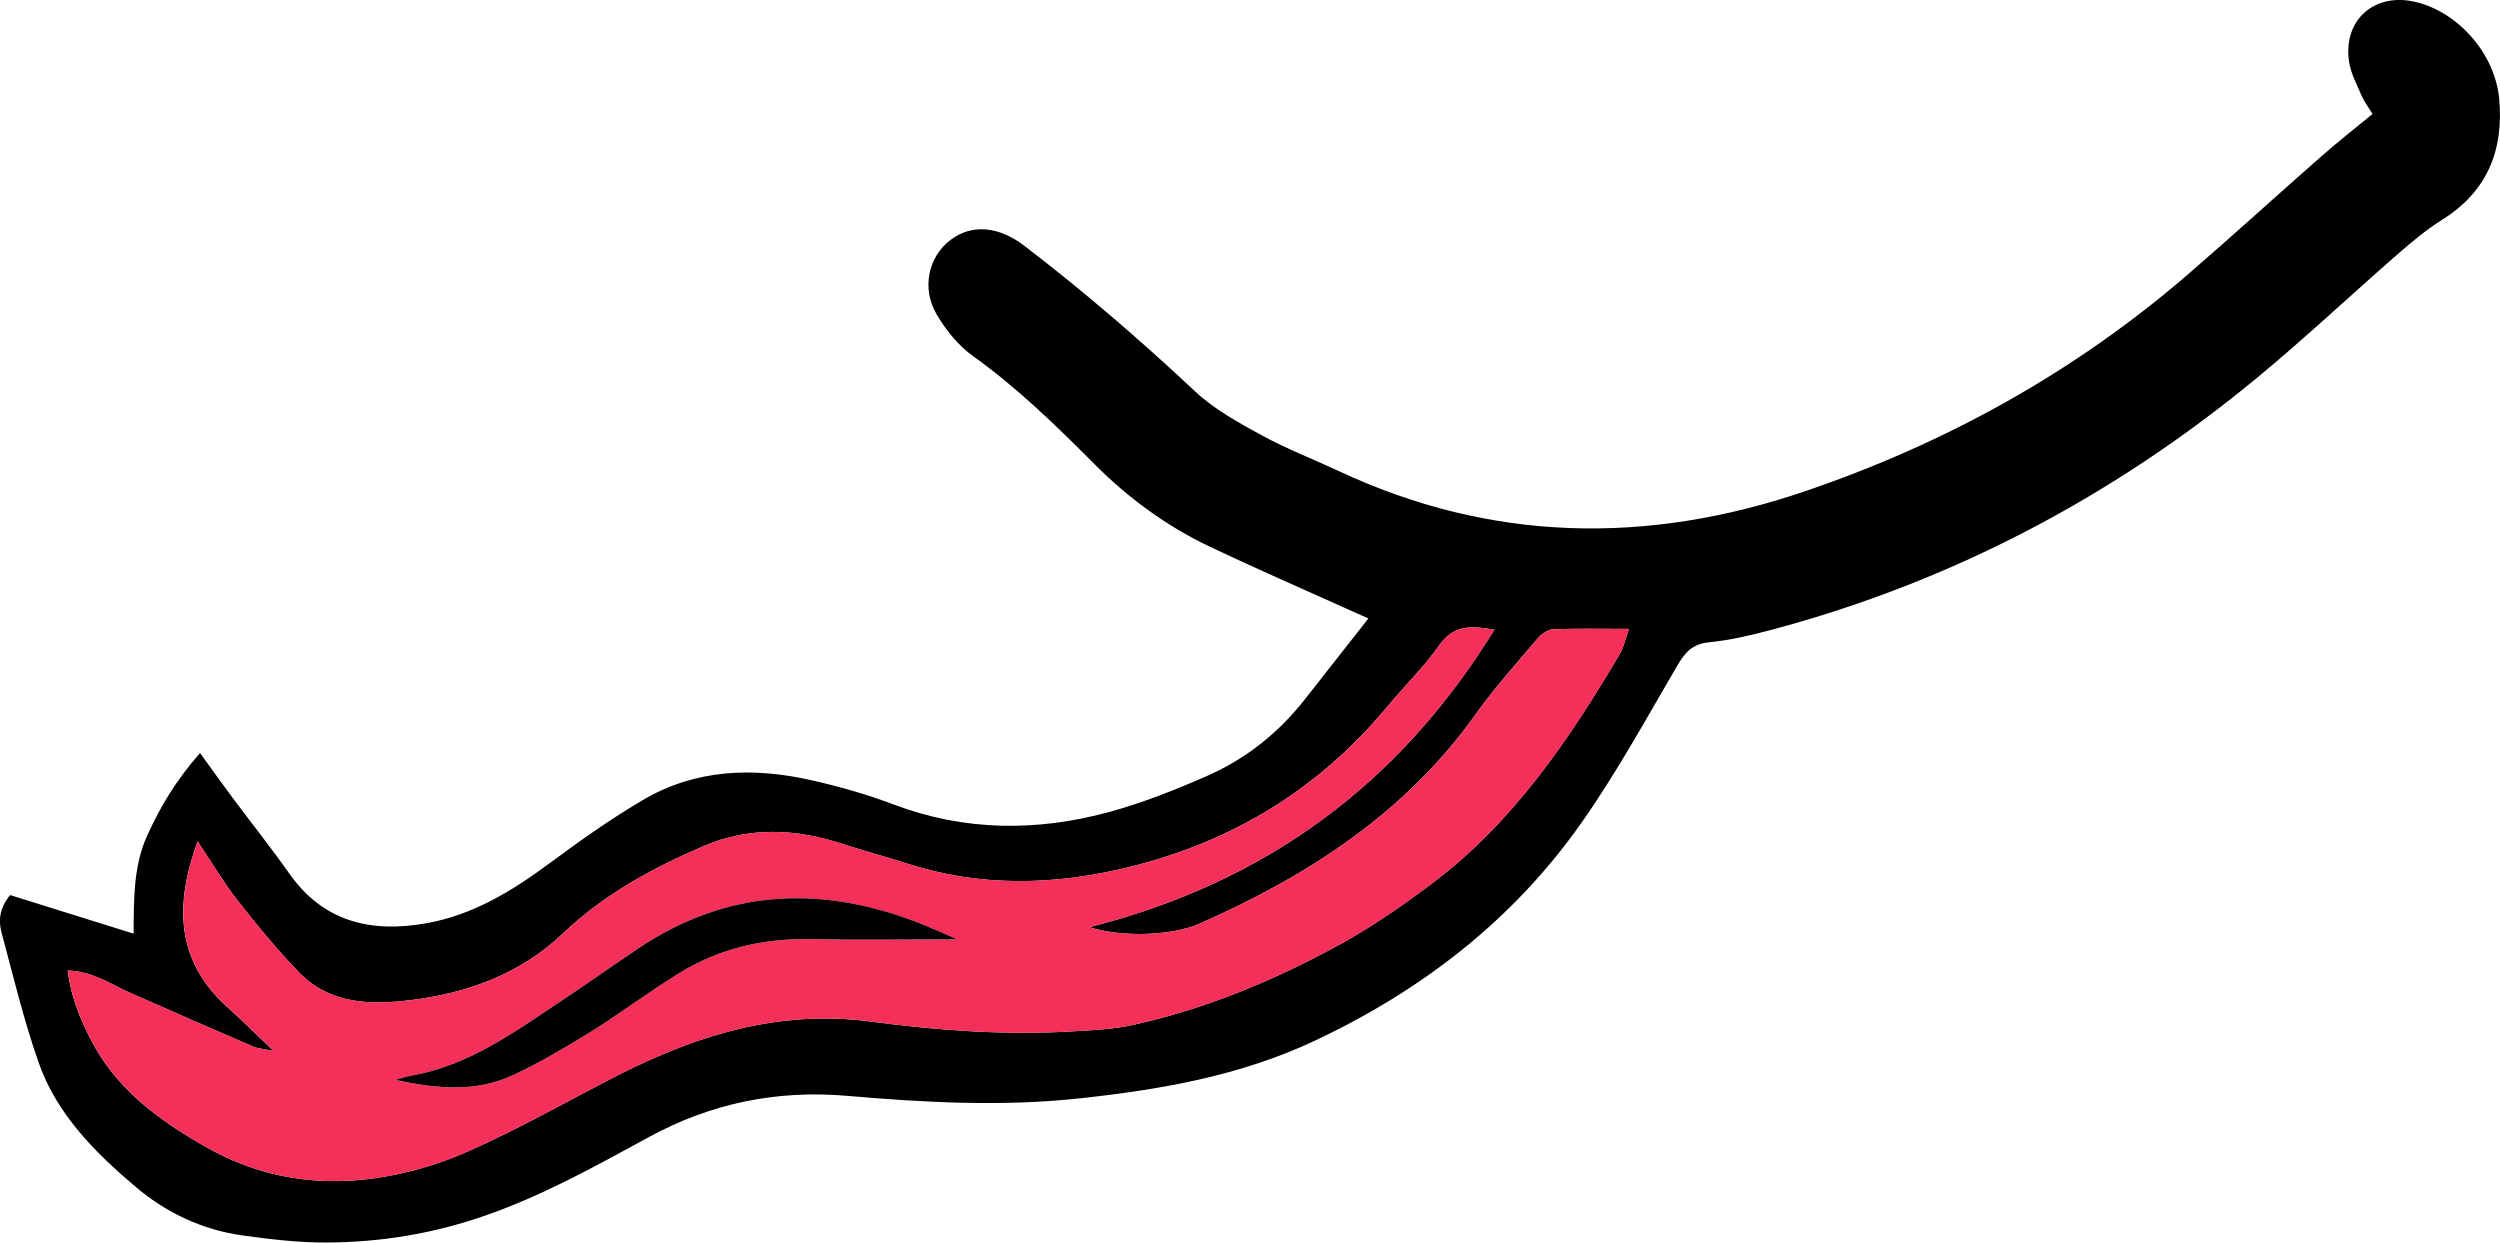 <svg width="501" height="249" viewBox="0 0 167 83" fill="none" xmlns="http://www.w3.org/2000/svg">
<g clip-path="url(#clip0_547_23223)">
<path d="M91.412 41.313C90.936 41.1 90.51 40.914 90.083 40.721C86.987 39.322 83.869 37.97 80.803 36.513C77.927 35.144 75.386 33.285 73.135 31.028C70.571 28.455 67.981 25.92 65.003 23.792C64.022 23.091 63.185 22.053 62.568 21.002C61.533 19.241 62.029 17.132 63.5 16.022C64.954 14.921 66.76 15.144 68.424 16.418C72.399 19.46 76.177 22.718 79.831 26.143C81.111 27.345 82.727 28.229 84.286 29.08C85.957 29.99 87.746 30.681 89.472 31.487C99.619 36.225 110.019 36.392 120.474 32.849C129.987 29.627 138.67 24.817 146.289 18.212C149.26 15.639 152.165 12.99 155.12 10.396C156.183 9.46 157.303 8.585 158.488 7.61C158.228 7.187 157.939 6.814 157.759 6.398C157.434 5.642 157.02 4.876 156.909 4.08C156.525 1.32 158.616 -0.508 161.334 0.124C164.199 0.792 166.671 3.582 166.947 6.611C167.259 10.02 166.159 12.793 163.133 14.682C162.079 15.341 161.114 16.153 160.172 16.971C157.03 19.712 153.99 22.577 150.78 25.229C141.188 33.154 130.411 38.848 118.357 42.066C116.978 42.433 115.57 42.767 114.152 42.908C113.029 43.019 112.546 43.602 112.028 44.489C109.956 48.026 107.98 51.644 105.623 54.987C101.073 61.448 95.004 66.14 87.844 69.513C82.848 71.867 77.54 72.784 72.13 73.37C66.943 73.933 61.77 73.651 56.596 73.203C51.895 72.797 47.487 73.694 43.328 75.966C39.727 77.931 36.148 79.925 32.219 81.268C28.838 82.424 25.404 82.977 21.882 83C19.981 83.013 18.071 82.787 16.183 82.525C13.524 82.152 11.115 81.016 9.099 79.313C6.368 77.004 3.794 74.444 2.58 70.976C1.582 68.127 0.876 65.177 0.095 62.257C-0.122 61.444 -0.004 60.619 0.676 59.791C3.364 60.632 6.01 61.458 8.925 62.368C8.942 60.079 8.902 57.892 9.818 55.849C10.698 53.894 11.781 52.096 13.363 50.302C14.191 51.441 14.87 52.401 15.573 53.34C16.817 55.01 18.117 56.638 19.315 58.34C21.6 61.592 24.78 62.325 28.46 61.677C31.595 61.124 34.218 59.516 36.733 57.649C38.739 56.163 40.787 54.712 42.937 53.445C46.463 51.366 50.31 51.238 54.206 52.119C56.061 52.538 57.909 53.065 59.685 53.736C64.448 55.537 69.267 55.554 74.096 54.241C76.325 53.632 78.502 52.767 80.622 51.837C83.222 50.698 85.412 48.956 87.171 46.706C88.56 44.932 89.958 43.16 91.412 41.31L91.412 41.313ZM4.52 64.827C4.743 66.595 5.331 67.993 6.02 69.359C7.707 72.699 10.55 74.791 13.708 76.592C18.471 79.31 23.468 79.451 28.569 77.921C30.381 77.378 32.121 76.543 33.828 75.705C36.395 74.444 38.886 73.036 41.437 71.746C46.686 69.09 52.155 67.443 58.139 68.236C62.64 68.832 67.153 69.169 71.697 68.891C73 68.812 74.32 68.76 75.587 68.484C80.455 67.427 85.028 65.528 89.377 63.157C91.564 61.965 93.635 60.534 95.627 59.038C101.073 54.951 104.803 49.431 108.213 43.668C108.463 43.245 108.558 42.731 108.814 42.011C106.93 42.011 105.334 41.975 103.742 42.037C103.394 42.05 102.974 42.342 102.731 42.63C101.306 44.309 99.826 45.956 98.552 47.744C93.861 54.319 87.371 58.504 80.13 61.7C78.216 62.545 74.881 62.607 72.77 61.936C84.614 58.93 93.5 52.335 99.823 42.066C98.319 41.801 97.121 41.703 96.133 43.111C95.115 44.568 93.815 45.825 92.673 47.201C88.103 52.702 82.339 56.232 75.377 57.931C70.394 59.149 65.479 59.264 60.568 57.679C59.15 57.221 57.709 56.841 56.294 56.379C53.189 55.361 50.093 55.203 47.034 56.507C43.61 57.964 40.34 59.758 37.652 62.312C34.717 65.102 31.215 66.343 27.374 66.814C24.751 67.135 22.046 67.08 20.011 64.991C18.524 63.462 17.165 61.798 15.848 60.118C14.916 58.926 14.145 57.61 13.203 56.199C11.64 60.472 11.748 64.205 15.235 67.322C16.186 68.173 17.089 69.077 18.281 70.21C17.569 70.059 17.207 70.04 16.895 69.906C14.112 68.704 11.331 67.492 8.561 66.261C7.333 65.714 6.207 64.892 4.513 64.827L4.52 64.827Z" fill="black"/>
<path d="M4.52 64.827C6.217 64.892 7.339 65.714 8.567 66.261C11.338 67.492 14.118 68.704 16.902 69.906C17.214 70.04 17.575 70.059 18.287 70.21C17.096 69.077 16.193 68.173 15.241 67.322C11.755 64.205 11.65 60.472 13.209 56.199C14.151 57.607 14.922 58.926 15.855 60.118C17.171 61.798 18.53 63.465 20.017 64.991C22.049 67.08 24.757 67.132 27.38 66.815C31.221 66.346 34.724 65.102 37.658 62.312C40.343 59.758 43.616 57.964 47.04 56.507C50.1 55.203 53.195 55.361 56.301 56.379C57.715 56.844 59.157 57.224 60.575 57.679C65.489 59.264 70.4 59.149 75.383 57.931C82.346 56.232 88.11 52.702 92.679 47.201C93.822 45.825 95.118 44.568 96.139 43.111C97.127 41.7 98.326 41.798 99.829 42.066C93.503 52.335 84.62 58.926 72.776 61.936C74.887 62.607 78.222 62.545 80.136 61.7C87.374 58.504 93.868 54.319 98.559 47.744C99.836 45.956 101.316 44.309 102.737 42.63C102.98 42.345 103.401 42.053 103.749 42.037C105.341 41.975 106.936 42.011 108.82 42.011C108.564 42.731 108.469 43.245 108.22 43.668C104.809 49.431 101.08 54.951 95.634 59.038C93.641 60.534 91.567 61.968 89.383 63.157C85.031 65.528 80.461 67.427 75.593 68.484C74.326 68.76 73.003 68.812 71.703 68.891C67.163 69.169 62.646 68.832 58.145 68.236C52.161 67.443 46.692 69.09 41.443 71.746C38.893 73.036 36.401 74.444 33.834 75.705C32.127 76.543 30.387 77.378 28.575 77.921C23.471 79.451 18.477 79.31 13.714 76.592C10.556 74.791 7.714 72.699 6.026 69.359C5.337 67.993 4.749 66.595 4.526 64.827L4.52 64.827ZM63.93 62.748C62.928 62.316 62.298 62.024 61.655 61.769C55.03 59.113 48.645 59.31 42.595 63.383C40.869 64.545 39.172 65.747 37.438 66.9C34.323 68.972 31.283 71.196 27.462 71.86C27.108 71.923 26.766 72.047 26.418 72.142C29.127 72.725 31.792 72.993 34.307 71.802C36.069 70.966 37.767 69.978 39.424 68.946C41.44 67.689 43.344 66.251 45.366 65.004C48.068 63.337 51.045 62.669 54.226 62.738C57.312 62.803 60.397 62.751 63.926 62.751L63.93 62.748Z" fill="#F42F59"/>
<path d="M63.93 62.748C60.401 62.748 57.312 62.8 54.23 62.735C51.049 62.666 48.072 63.334 45.37 65.001C43.348 66.248 41.444 67.686 39.428 68.943C37.771 69.974 36.074 70.963 34.311 71.798C31.796 72.99 29.131 72.722 26.422 72.139C26.77 72.044 27.112 71.919 27.466 71.857C31.287 71.192 34.33 68.969 37.442 66.896C39.176 65.744 40.873 64.542 42.599 63.38C48.649 59.306 55.034 59.11 61.659 61.765C62.302 62.024 62.932 62.312 63.934 62.744L63.93 62.748Z" fill="black"/>
</g>
<defs>
<clipPath id="clip0_547_23223">
<rect width="83" height="167" fill="white" transform="translate(167) rotate(90)"/>
</clipPath>
</defs>
</svg>
